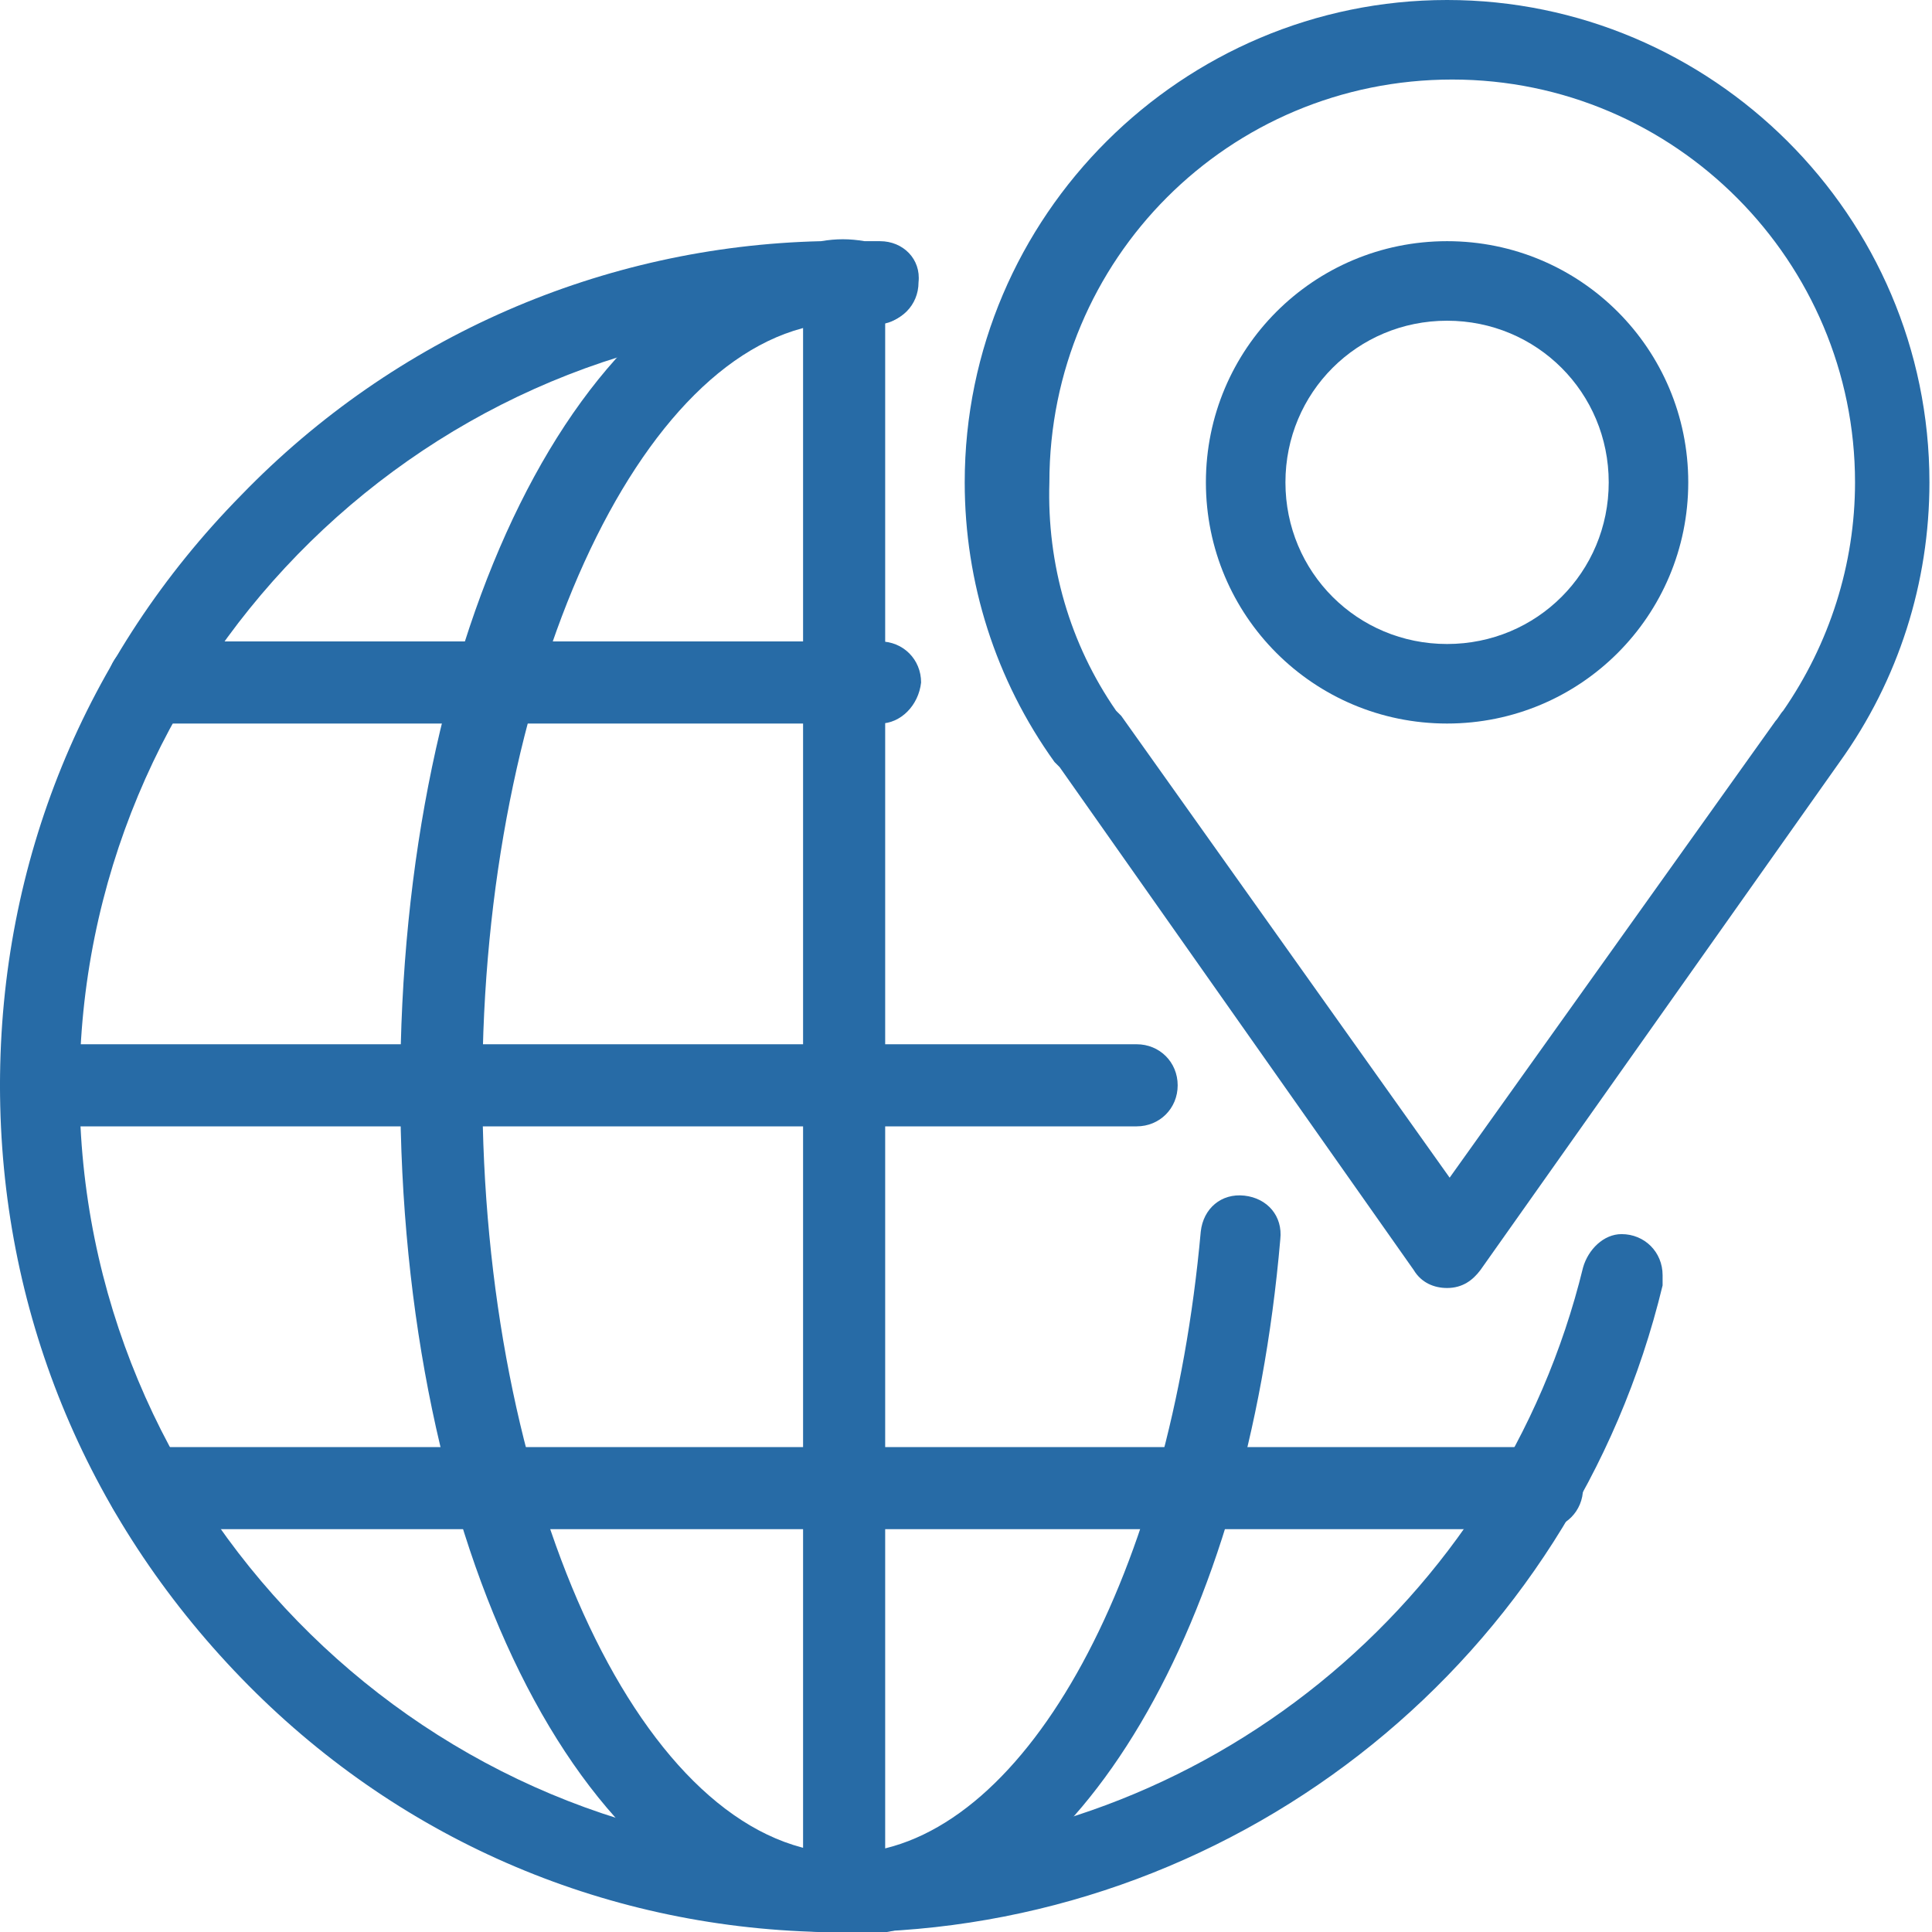 <?xml version="1.0" encoding="utf-8"?>
<!-- Generator: Adobe Illustrator 25.2.2, SVG Export Plug-In . SVG Version: 6.00 Build 0)  -->
<svg version="1.1" id="Ebene_1" xmlns="http://www.w3.org/2000/svg" xmlns:xlink="http://www.w3.org/1999/xlink" x="0px" y="0px"
	 viewBox="0 0 75.3 75.3" style="enable-background:new 0 0 75.3 75.3;" xml:space="preserve">
<style type="text/css">
	.st0{fill:#276BA6;}
</style>
<path class="st0" d="M32.9,75.3c-0.3,0-0.6,0-0.9,0c-8.6-0.2-16.6-3.7-22.6-9.9C3.3,59.1,0,51,0,42.3s3.3-16.8,9.4-23
	c6-6.2,14.1-9.7,22.6-9.9c0.6-0.1,1.1-0.1,1.7,0c0.2,0,0.4,0,0.5,0l0.1,0c0.9,0,1.6,0.7,1.5,1.6c0,0.9-0.7,1.6-1.6,1.6
	c-0.1,0-0.2,0-0.3,0c0,0,0,0-0.1,0c-0.1,0-0.3,0-0.4,0c-0.2,0-0.4,0-0.6,0c-0.2,0-0.4,0-0.6,0c0,0-0.1,0-0.1,0
	c-16,0.4-29,13.7-29,29.8s13,29.4,29,29.8c0,0,0.1,0,0.1,0c0.2,0,0.4,0,0.6,0c0.2,0,0.4,0,0.6,0c0,0,0.1,0,0.1,0
	c13.4-0.3,25-9.7,28.2-22.8c0.2-0.7,0.8-1.3,1.5-1.3c0.9,0,1.6,0.7,1.6,1.6c0,0.1,0,0.3,0,0.4c-3.5,14.5-16.3,24.8-31.1,25.2
	C33.5,75.3,33.2,75.3,32.9,75.3z M34,12.6C34,12.6,34,12.6,34,12.6C34,12.6,34,12.6,34,12.6z"/>
<path class="st0" d="M32.9,75.3c-0.3,0-0.6,0-1,0c-9.3-0.9-16.3-15.1-16.3-32.9s7-31.9,16.3-32.9c0.4,0,0.7,0,1,0c0.3,0,0.6,0,1,0
	c0,0,0.1,0,0.1,0c0.1,0,0.2,0,0.2,0c0.1,0,0.2,0,0.3,0.1c0.8,0.2,1.4,1,1.2,1.8c-0.2,0.8-1,1.4-1.8,1.2l-0.2,0c-0.1,0-0.1,0-0.2,0
	c-0.2,0-0.4,0-0.6,0c-0.2,0-0.4,0-0.6,0c-7.4,0.8-13.5,14.1-13.5,29.8s6,29,13.5,29.8c0.2,0,0.4,0,0.7,0c0.2,0,0.4,0,0.6,0
	c6.5-0.7,12-10.9,13.2-24.2c0.1-0.9,0.8-1.5,1.7-1.4c0.9,0.1,1.5,0.8,1.4,1.7c-1.3,15.1-7.9,26.2-16,27.1
	C33.5,75.3,33.2,75.3,32.9,75.3z"/>
<path class="st0" d="M32.9,75.3c-0.9,0-1.6-0.7-1.6-1.6V11c0-0.9,0.7-1.6,1.6-1.6c0.9,0,1.6,0.7,1.6,1.6v62.7
	C34.5,74.6,33.8,75.3,32.9,75.3z"/>
<path class="st0" d="M44.3,43.9H1.6c-0.9,0-1.6-0.7-1.6-1.6c0-0.9,0.7-1.6,1.6-1.6h42.7c0.9,0,1.6,0.7,1.6,1.6
	C45.9,43.2,45.2,43.9,44.3,43.9z"/>
<path class="st0" d="M60.1,59.6H5.8c-0.9,0-1.6-0.7-1.6-1.6s0.7-1.6,1.6-1.6h54.3c0.9,0,1.6,0.7,1.6,1.6S61,59.6,60.1,59.6z"/>
<path class="st0" d="M34.3,28.2H5.8c-0.9,0-1.6-0.7-1.6-1.6c0-0.9,0.7-1.6,1.6-1.6h28.5c0.9,0,1.6,0.7,1.6,1.6
	C35.8,27.5,35.1,28.2,34.3,28.2z"/>
<path class="st0" d="M56.4,28.2c-5.2,0-9.4-4.2-9.4-9.4s4.2-9.4,9.4-9.4s9.4,4.2,9.4,9.4S61.6,28.2,56.4,28.2z M56.4,12.5
	c-3.5,0-6.3,2.8-6.3,6.3s2.8,6.3,6.3,6.3c3.5,0,6.3-2.8,6.3-6.3S59.9,12.5,56.4,12.5z"/>
<path class="st0" d="M56.4,50.2C56.4,50.2,56.4,50.2,56.4,50.2c-0.5,0-1-0.2-1.3-0.7L41.3,29.9c-0.1-0.1-0.1-0.1-0.2-0.2
	c-2.3-3.2-3.5-7-3.5-10.9C37.6,8.4,46.1,0,56.4,0s18.8,8.4,18.8,18.8c0,3.9-1.2,7.7-3.5,10.9c0,0,0,0,0,0L57.7,49.5
	C57.4,49.9,57,50.2,56.4,50.2z M43.5,27.7c0.1,0.1,0.1,0.1,0.2,0.2l12.8,18l12.7-17.8c0.1-0.1,0.2-0.3,0.3-0.4
	c1.8-2.6,2.8-5.7,2.8-8.9c0-8.6-7-15.7-15.7-15.7s-15.7,7-15.7,15.7C40.8,22,41.7,25.1,43.5,27.7z"/>
</svg>
